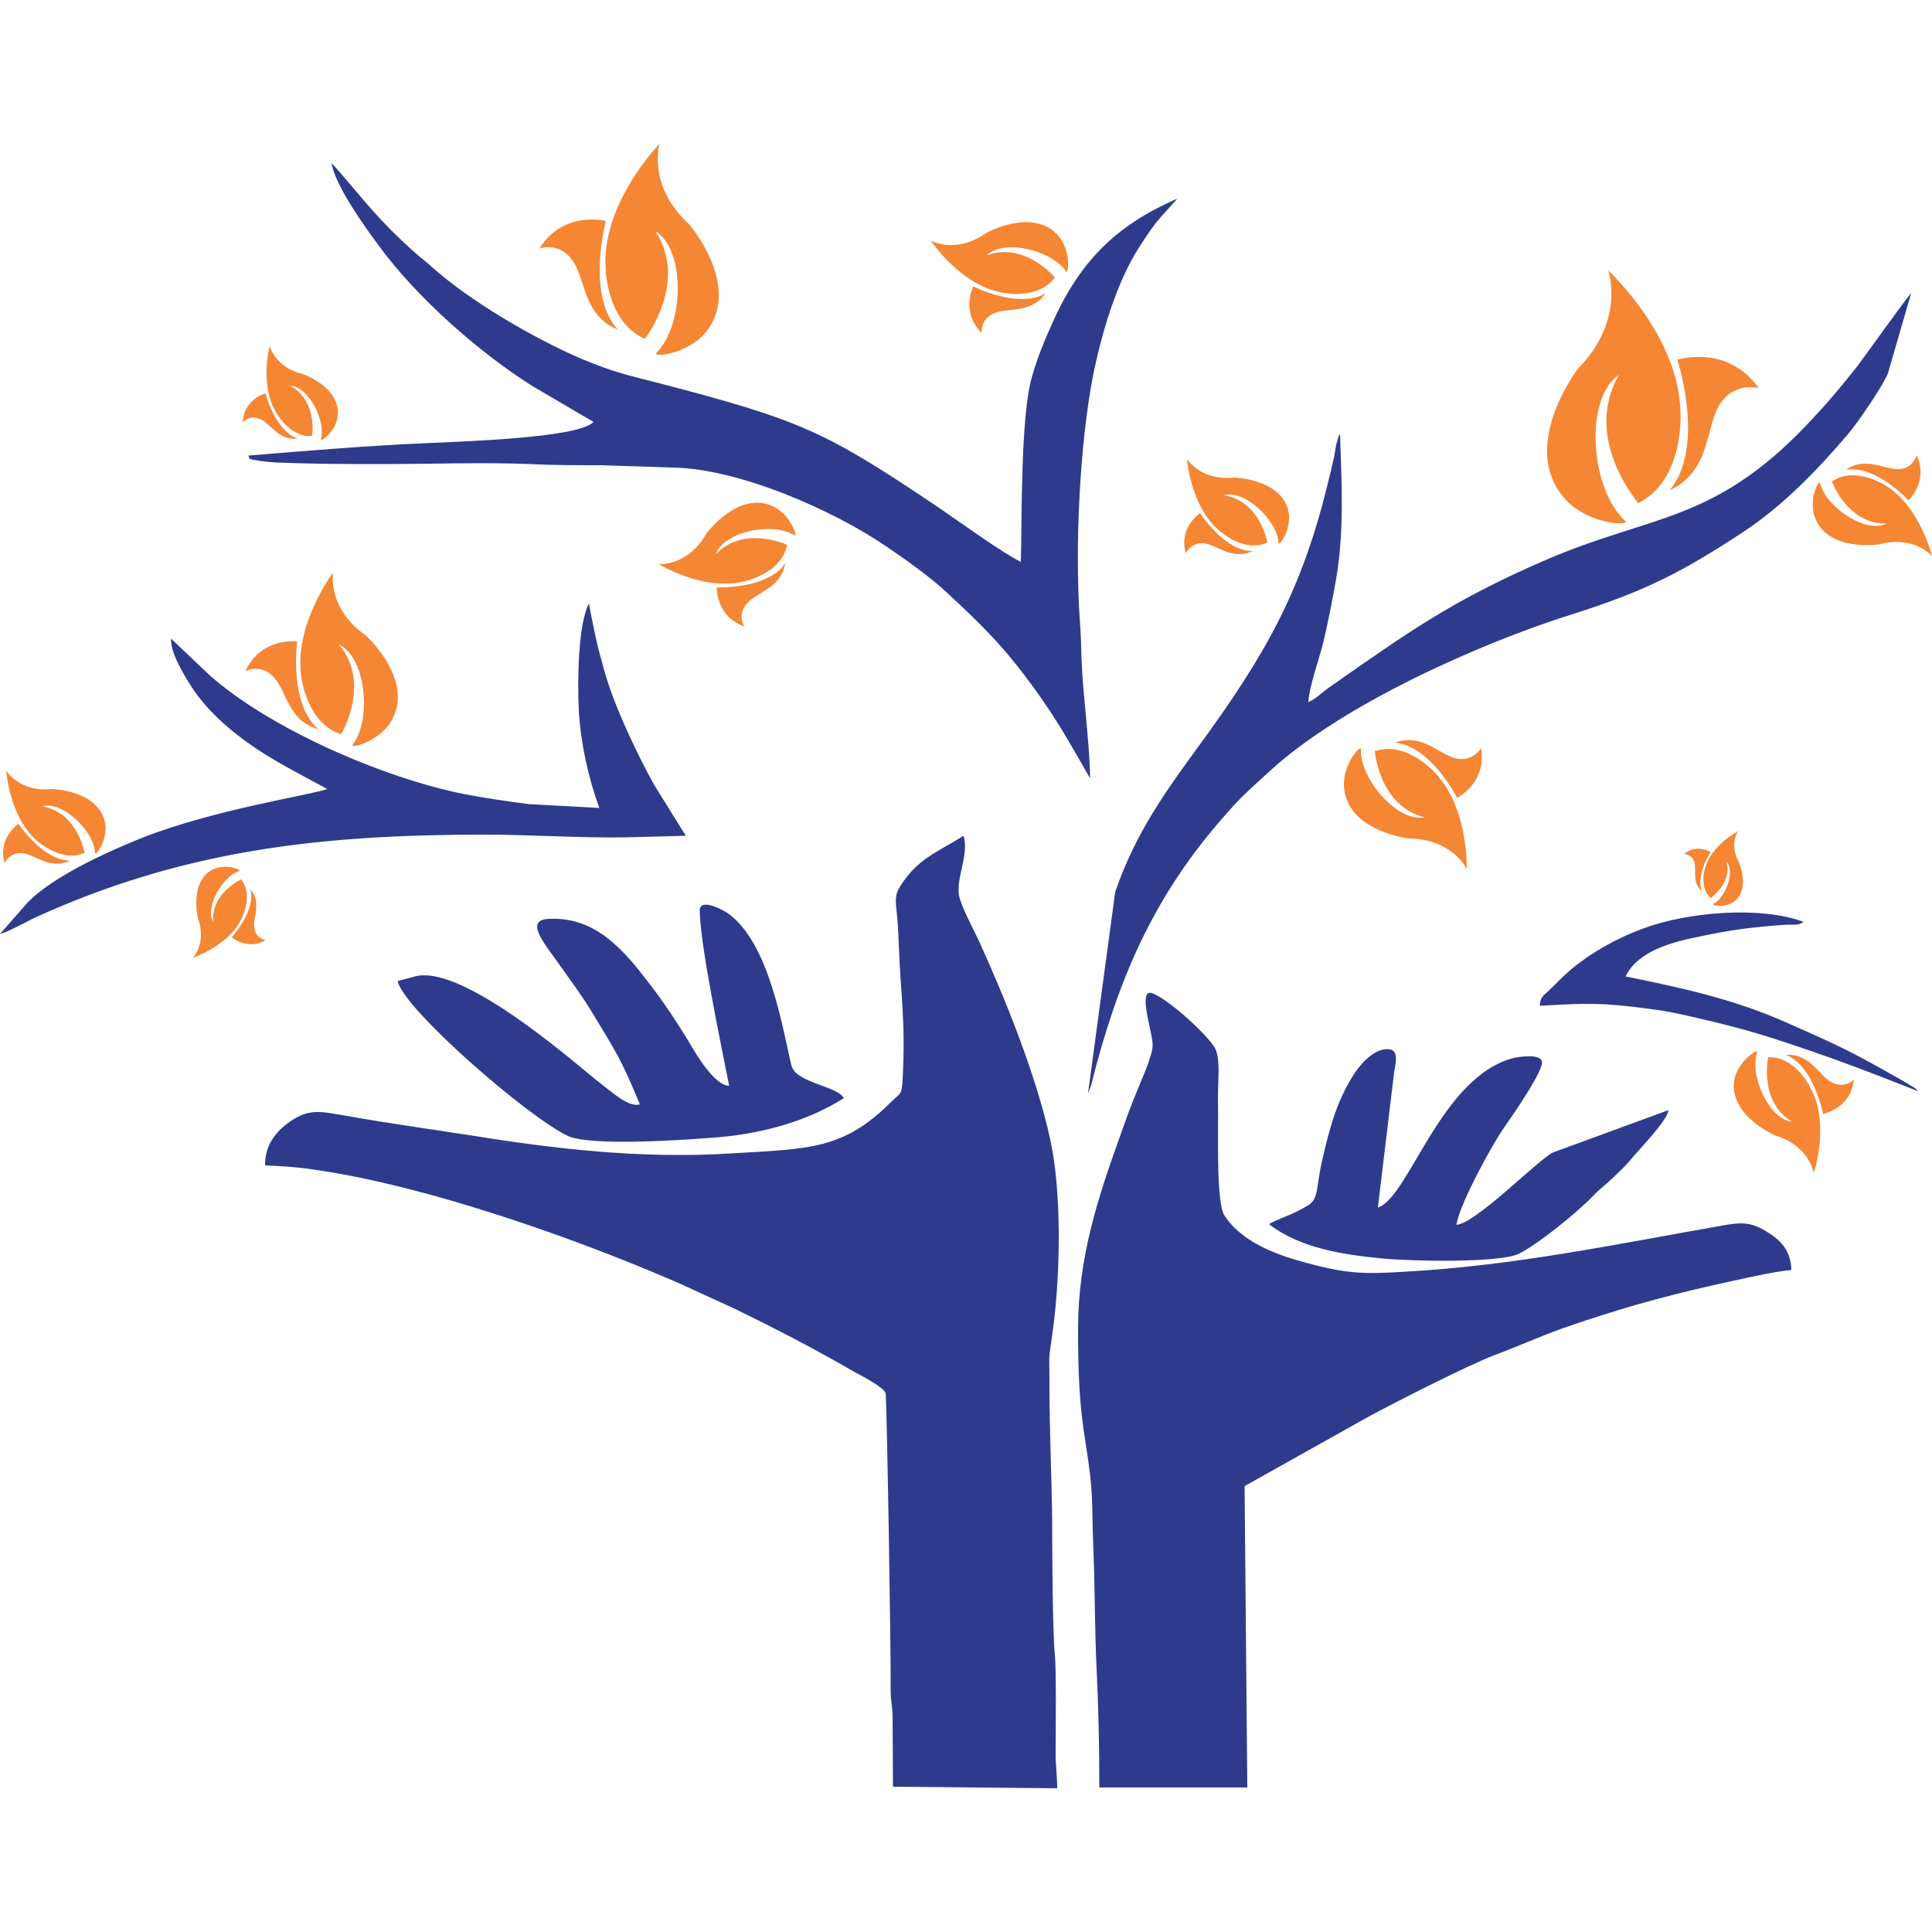 <?xml version="1.0" encoding="UTF-8"?>
<!DOCTYPE svg PUBLIC "-//W3C//DTD SVG 1.1//EN" "http://www.w3.org/Graphics/SVG/1.1/DTD/svg11.dtd">
<!-- Creator: CorelDRAW 2019 (64-Bit) -->
<svg xmlns="http://www.w3.org/2000/svg" xml:space="preserve" width="50px" height="50px" version="1.1" style="shape-rendering:geometricPrecision; text-rendering:geometricPrecision; image-rendering:optimizeQuality; fill-rule:evenodd; clip-rule:evenodd"
viewBox="0 0 50 50"
 xmlns:xlink="http://www.w3.org/1999/xlink">
 <defs>
  <style type="text/css">
   <![CDATA[
    .fil0 {fill:#F58634}
    .fil1 {fill:#2E3B8C;fill-rule:nonzero}
   ]]>
  </style>
 </defs>
 <g id="Capa_x0020_1">
  <g id="_2518042644864">
   <path class="fil0" d="M7.8 17.53c-0.21,-1.35 0.82,-2.71 0.82,-2.71 0,0 -0.16,0.92 0.84,1.62 0,0 1.24,1.11 0.7,2.16 -0.29,0.58 -1.08,0.78 -1.04,0.68 0.52,-0.66 0.34,-2.29 -0.35,-2.6 0.85,1 0.06,2.32 0.06,2.32 -0.89,-0.27 -1.03,-1.47 -1.03,-1.47zm0.44 1.34c-0.77,-0.65 -0.55,-2.27 -0.55,-2.27 0,0 -0.93,-0.12 -1.34,0.77 0,0 0.4,-0.21 0.73,0.15 0.34,0.35 0.37,1.14 1.16,1.35zm-7.28 2.89c-0.72,-0.62 -0.8,-1.82 -0.8,-1.82 0,0 0.33,0.57 1.19,0.48 0,0 1.16,0.03 1.36,0.83 0.11,0.44 -0.22,0.9 -0.25,0.83 -0.02,-0.58 -0.86,-1.37 -1.37,-1.21 0.91,0.14 1.1,1.2 1.1,1.2 -0.6,0.27 -1.23,-0.31 -1.23,-0.31zm0.86 0.51c-0.71,0.01 -1.34,-0.95 -1.34,-0.95 0,0 -0.55,0.36 -0.36,1.02 0,0 0.12,-0.29 0.46,-0.26 0.34,0.04 0.72,0.44 1.24,0.19zm4.43 1.51c-0.34,0.7 -1.26,1.01 -1.26,1.01 0,0 0.37,-0.38 0.13,-1.04 0,0 -0.22,-0.92 0.37,-1.24 0.33,-0.17 0.76,-0.01 0.71,0.03 -0.46,0.14 -0.9,0.96 -0.68,1.32 -0.07,-0.74 0.72,-1.1 0.72,-1.1 0.33,0.41 0.01,1.02 0.01,1.02zm0.23 -0.77c0.15,0.56 -0.48,1.24 -0.48,1.24 0,0 0.39,0.36 0.88,0.08 0,0 -0.26,-0.04 -0.3,-0.31 -0.04,-0.28 0.2,-0.66 -0.1,-1.01zm9.19 -16.16c-0.05,-1.65 1.4,-3.13 1.4,-3.13 0,0 -0.33,1.08 0.76,2.08 0,0 1.32,1.52 0.51,2.7 -0.44,0.65 -1.42,0.76 -1.36,0.64 0.73,-0.71 0.77,-2.68 -0.02,-3.16 0.87,1.33 -0.27,2.79 -0.27,2.79 -1.04,-0.46 -1.02,-1.92 -1.02,-1.92zm0.32 1.68c-0.83,-0.9 -0.31,-2.81 -0.31,-2.81 0,0 -1.09,-0.29 -1.72,0.71 0,0 0.51,-0.18 0.85,0.3 0.35,0.47 0.27,1.43 1.18,1.8zm3.29 6.51c-1.06,0.28 -2.23,-0.44 -2.23,-0.44 0,0 0.75,0.06 1.23,-0.79 0,0 0.79,-1.08 1.67,-0.73 0.48,0.18 0.7,0.8 0.62,0.78 -0.57,-0.37 -1.85,-0.1 -2.04,0.48 0.72,-0.76 1.84,-0.24 1.84,-0.24 -0.14,0.74 -1.09,0.94 -1.09,0.94zm1.04 -0.46c-0.46,0.68 -1.77,0.62 -1.77,0.62 0,0 -0.03,0.75 0.71,1.01 0,0 -0.19,-0.3 0.07,-0.59 0.25,-0.3 0.88,-0.39 0.99,-1.04zm-13.17 -3.9c-0.44,-0.71 -0.17,-1.73 -0.17,-1.73 0,0 0.13,0.56 0.86,0.73 0,0 0.97,0.34 0.9,1.07 -0.03,0.4 -0.43,0.69 -0.44,0.63 0.15,-0.5 -0.33,-1.39 -0.8,-1.4 0.72,0.37 0.58,1.3 0.58,1.3 -0.57,0.06 -0.93,-0.6 -0.93,-0.6zm0.56 0.67c-0.59,-0.19 -0.84,-1.17 -0.84,-1.17 0,0 -0.56,0.15 -0.59,0.75 0,0 0.18,-0.21 0.46,-0.08 0.27,0.12 0.47,0.56 0.97,0.5zm35.78 -0.69c-0.04,-1.98 -1.87,-3.66 -1.87,-3.66 0,0 0.46,1.27 -0.78,2.54 0,0 -1.47,1.91 -0.43,3.26 0.56,0.76 1.74,0.82 1.66,0.69 -0.91,-0.81 -1.09,-3.17 -0.17,-3.79 -0.96,1.64 0.5,3.32 0.5,3.32 1.21,-0.61 1.09,-2.36 1.09,-2.36zm-0.28 2.03c0.94,-1.13 0.2,-3.38 0.2,-3.38 0,0 1.29,-0.42 2.11,0.74 0,0 -0.62,-0.19 -1.01,0.41 -0.38,0.59 -0.22,1.72 -1.3,2.23zm-11.66 1.04c-0.74,-0.63 -0.83,-1.85 -0.83,-1.85 0,0 0.35,0.57 1.22,0.48 0,0 1.2,0.03 1.4,0.85 0.11,0.45 -0.23,0.93 -0.25,0.85 -0.03,-0.6 -0.89,-1.4 -1.41,-1.24 0.93,0.14 1.12,1.22 1.12,1.22 -0.61,0.28 -1.25,-0.31 -1.25,-0.31zm0.87 0.53c-0.73,0.01 -1.36,-0.98 -1.36,-0.98 0,0 -0.57,0.37 -0.37,1.04 0,0 0.12,-0.29 0.47,-0.26 0.34,0.04 0.73,0.45 1.26,0.2zm4.72 5.74c0.87,0.91 0.82,2.49 0.82,2.49 0,0 -0.37,-0.78 -1.5,-0.79 0,0 -1.53,-0.18 -1.67,-1.26 -0.09,-0.6 0.41,-1.16 0.43,-1.06 -0.04,0.77 0.95,1.91 1.64,1.77 -1.17,-0.3 -1.28,-1.71 -1.28,-1.71 0.82,-0.28 1.56,0.56 1.56,0.56zm-1.04 -0.78c0.93,0.08 1.61,1.43 1.61,1.43 0,0 0.78,-0.4 0.62,-1.29 0,0 -0.2,0.36 -0.64,0.27 -0.44,-0.09 -0.88,-0.67 -1.59,-0.41zm8.03 3.23c0.18,-0.59 0.85,-0.94 0.85,-0.94 0,0 -0.24,0.34 0.03,0.82 0,0 0.29,0.68 -0.13,1 -0.23,0.18 -0.58,0.1 -0.55,0.07 0.33,-0.16 0.58,-0.85 0.35,-1.11 0.16,0.56 -0.41,0.95 -0.41,0.95 -0.31,-0.28 -0.14,-0.79 -0.14,-0.79zm-0.08 0.62c-0.18,-0.41 0.22,-1.02 0.22,-1.02 0,0 -0.35,-0.22 -0.69,0.05 0,0 0.2,0 0.27,0.21 0.06,0.2 -0.07,0.53 0.2,0.76zm2.82 5.11c0.49,0.93 0.07,2.18 0.07,2.18 0,0 -0.11,-0.71 -1.01,-0.98 0,0 -1.18,-0.51 -1.05,-1.41 0.07,-0.49 0.61,-0.83 0.6,-0.75 -0.22,0.61 0.31,1.76 0.9,1.81 -0.87,-0.52 -0.62,-1.67 -0.62,-1.67 0.72,-0.03 1.11,0.82 1.11,0.82zm-0.65 -0.88c0.73,0.29 0.96,1.53 0.96,1.53 0,0 0.72,-0.14 0.8,-0.89 0,0 -0.24,0.25 -0.58,0.07 -0.33,-0.18 -0.55,-0.75 -1.18,-0.71zm2.57 -14.74c0.9,0.54 1.21,1.83 1.21,1.83 0,0 -0.47,-0.55 -1.38,-0.3 0,0 -1.27,0.19 -1.63,-0.65 -0.21,-0.46 0.07,-1.02 0.11,-0.95 0.14,0.63 1.19,1.33 1.72,1.06 -1.01,0.02 -1.41,-1.09 -1.41,-1.09 0.59,-0.41 1.38,0.1 1.38,0.1zm-1.02 -0.4c0.77,-0.14 1.62,0.79 1.62,0.79 0,0 0.53,-0.49 0.21,-1.17 0,0 -0.08,0.34 -0.45,0.36 -0.38,0.02 -0.87,-0.34 -1.38,0.02zm-21.85 -4.59c-1.07,-0.2 -1.83,-1.34 -1.83,-1.34 0,0 0.65,0.36 1.45,-0.21 0,0 1.17,-0.64 1.82,0.05 0.36,0.37 0.3,1.02 0.23,0.96 -0.36,-0.56 -1.64,-0.86 -2.05,-0.42 0.97,-0.37 1.76,0.57 1.76,0.57 -0.43,0.6 -1.38,0.39 -1.38,0.39zm1.14 0.02c-0.7,0.42 -1.87,-0.18 -1.87,-0.18 0,0 -0.34,0.67 0.22,1.21 0,0 -0.05,-0.35 0.31,-0.51 0.36,-0.16 0.97,0.02 1.34,-0.52z"/>
   <path class="fil1" d="M39.85 26.03c1.25,-0.07 1.59,-0.09 2.92,0.09 0.34,0.04 0.79,0.14 1.09,0.21 0.71,0.16 1.36,0.33 2.02,0.54 1.45,0.47 2.39,0.83 3.76,1.37 -0.03,-0.03 -0.03,-0.04 -0.07,-0.07 -0.05,-0.04 -0.06,-0.04 -0.11,-0.07 -0.06,-0.04 -0.12,-0.07 -0.2,-0.12 -1.32,-0.75 -1.58,-0.88 -3.08,-1.54 -1.34,-0.59 -2.68,-0.88 -4.11,-1.17 0.33,-0.68 1.25,-0.9 1.95,-1.04 0.76,-0.16 1.22,-0.22 1.95,-0.28 0.12,-0.01 0.23,-0.02 0.35,-0.02 0.23,0 0.2,0.01 0.36,-0.07 -1.15,-0.43 -3.03,-0.24 -4.1,0.15 -0.7,0.25 -1.35,0.61 -1.9,1.06 -0.26,0.22 -0.37,0.35 -0.6,0.57 -0.13,0.13 -0.22,0.15 -0.23,0.39zm-2.16 5.67c0.09,-0.55 0.92,-2.07 1.23,-2.51 0.13,-0.19 1.08,-1.53 0.98,-1.74 -0.08,-0.18 -0.59,-0.1 -0.73,-0.07 -1.89,0.49 -2.71,3.62 -3.51,3.87l0.42 -3.5c0.03,-0.18 0.13,-0.54 -0.1,-0.59 -0.39,-0.08 -0.79,0.41 -0.92,0.61 -0.46,0.7 -0.65,1.42 -0.84,2.25 -0.16,0.66 -0.08,1 -0.36,1.17 -0.44,0.27 -0.77,0.34 -1.02,0.49 0.82,0.63 1.92,0.79 2.94,0.89 0.71,0.07 3.02,0.12 3.52,-0.12 0.48,-0.23 1.49,-1.05 1.9,-1.47 0.08,-0.08 0.13,-0.14 0.23,-0.22 0.16,-0.13 0.6,-0.54 0.73,-0.7 0.28,-0.34 0.98,-1.04 1.02,-1.33l-3 1.1c-0.46,0.26 -1.97,1.82 -2.49,1.87zm-2.32 4.99c0.56,-0.31 2.66,-1.38 3.31,-1.62 0.59,-0.22 1.16,-0.48 1.78,-0.7 1.32,-0.46 2.47,-0.79 3.84,-1.1 0.4,-0.09 1.71,-0.39 2.06,-0.4 -0.01,-0.51 -0.29,-0.78 -0.6,-0.97 -0.43,-0.28 -0.68,-0.28 -1.26,-0.17 -2.73,0.48 -5.29,1.02 -8.11,1.18 -1.14,0.07 -1.57,0.06 -2.77,-0.28 -0.84,-0.24 -1.55,-0.59 -1.93,-1.17 -0.23,-0.34 -0.15,-2.32 -0.17,-2.95 -0.01,-0.56 0.09,-1.16 -0.11,-1.44 -0.34,-0.49 -1.5,-1.47 -1.69,-1.37 -0.21,0.11 0.11,1.06 0.11,1.33 0.01,0.27 -0.28,0.89 -0.39,1.17 -0.16,0.38 -0.28,0.71 -0.42,1.11 -0.6,1.66 -1.12,3.23 -1.12,5.08 0,1.09 0.03,1.96 0.19,2.92 0.23,1.46 0.15,1.41 0.21,2.88 0.04,1.03 0.03,1.98 0.08,3.01 0.05,1.03 0.07,2.01 0.07,3.06l3.83 0 -0.07 -7.8 3.16 -1.77zm-8.01 9.59c0,-0.33 -0.04,-0.55 -0.04,-0.87 0,-0.6 0.02,-2.16 -0.02,-2.59 -0.06,-0.51 -0.07,-2.8 -0.07,-3.44 -0.01,-1.16 -0.07,-2.27 -0.07,-3.46 0,-1.14 -0.04,-0.5 0.1,-1.59 0.19,-1.46 0.21,-3.52 -0.08,-4.84 -0.35,-1.62 -1.16,-3.64 -1.85,-5.15 -0.13,-0.28 -0.51,-0.98 -0.52,-1.23 -0.03,-0.51 0.26,-0.97 0.13,-1.48 -0.74,0.45 -1.16,0.6 -1.58,1.21 -0.17,0.25 -0.2,0.34 -0.16,0.71 0.03,0.25 0.05,0.57 0.06,0.87 0.05,1.41 0.18,1.96 0.1,3.5 -0.02,0.45 -0.07,0.36 -0.3,0.6 -1.24,1.24 -2.13,1.21 -4.14,1.33 -2.36,0.15 -4.65,-0.13 -6.76,-0.47 -1.09,-0.17 -2.12,-0.31 -3.18,-0.5 -0.67,-0.11 -0.96,-0.21 -1.48,0.15 -0.32,0.22 -0.65,0.58 -0.64,1.13 0.44,0.02 0.83,0.04 1.27,0.11 1.13,0.16 2.27,0.44 3.37,0.75 2.02,0.58 4.11,1.34 6.05,2.18l1.42 0.65c1.13,0.55 2.06,1.03 3.15,1.66 0.13,0.07 0.76,0.39 0.8,0.55 0.03,0.17 0.14,6.65 0.13,7.68 0,0.3 0.04,0.39 0.05,0.63l0.01 1.87 4.25 0.04zm-9.25 -22.72c0,0.85 0.55,3.47 0.76,4.54 -0.4,-0.01 -0.89,-0.88 -1.08,-1.2 -0.3,-0.49 -0.62,-0.97 -0.95,-1.4 -0.7,-0.92 -1.42,-1.78 -2.64,-1.72 -0.67,0.03 -0.05,0.71 0.31,1.23 0.26,0.37 0.53,0.73 0.77,1.12 0.7,1.16 0.77,1.23 1.28,2.45 -0.26,0.08 -0.64,-0.25 -0.8,-0.37 -0.26,-0.2 -0.43,-0.34 -0.67,-0.54 -0.92,-0.76 -3.22,-2.64 -4.31,-2.41l-0.49 0.13c0.16,0.73 3.37,3.52 4.41,4.01 0.62,0.28 3.18,0.09 3.91,0.03 1.13,-0.1 2.28,-0.41 3.23,-1.01 -0.17,-0.32 -1.25,-0.39 -1.36,-0.85 -0.25,-1.08 -0.59,-3.15 -1.61,-3.91 -0.09,-0.08 -0.76,-0.45 -0.76,-0.1zm-2.6 -2.65l-1.83 -0.1c-0.61,-0.08 -1.09,-0.15 -1.67,-0.26 -2.07,-0.41 -5.03,-1.69 -6.59,-3.08l-0.99 -0.94c-0.04,0.37 0.42,1.09 0.59,1.34 0.28,0.4 0.6,0.72 0.96,1.02 0.83,0.68 1.56,1.02 2.49,1.53 -0.4,0.15 -2.95,0.53 -4.81,1.27 -0.87,0.35 -2.25,0.97 -2.93,1.65l-0.73 0.83c0.21,-0.05 0.65,-0.3 0.88,-0.41 3.84,-1.76 7.41,-2.16 11.66,-2.16 1.24,0 2.39,0.09 3.68,0.07l1.53 -0.04 -0.81 -1.3c-0.45,-0.81 -1.04,-2.04 -1.3,-2.97 -0.21,-0.75 -0.25,-0.97 -0.4,-1.74 -0.28,0.54 -0.3,2 -0.26,2.78 0.05,0.84 0.24,1.71 0.53,2.51zm-0.15 -9.99c-0.39,0.43 -3.62,0.51 -4.35,0.55 -1.44,0.06 -3.13,0.2 -4.58,0.32 0.04,0.09 -0.06,0.08 0.31,0.14 0.16,0.02 0.23,0.03 0.41,0.04 1.15,0.04 1.61,0.04 2.78,0.04 1.23,0 2.57,-0.05 3.78,0 0.59,0.03 1.22,0.03 1.84,0.03l1.84 0.06c1.73,0.02 4.18,1.11 5.53,2.03 0.49,0.33 1.18,0.82 1.6,1.22 0.94,0.87 1.47,1.4 2.25,2.47 0.62,0.86 0.92,1.42 1.44,2.32 0,-0.83 -0.19,-2.19 -0.22,-3.09 -0.01,-0.38 -0.02,-0.71 -0.05,-1.08 -0.12,-1.84 0,-4.46 0.35,-6.26 0.22,-1.09 0.61,-2.41 1.19,-3.31 0.47,-0.72 0.43,-0.63 0.99,-1.26 -1.63,0.71 -2.58,1.67 -3.31,3.39 -0.17,0.37 -0.33,0.79 -0.45,1.21 -0.3,1.02 -0.26,3.64 -0.29,4.8 -0.43,-0.2 -1.64,-1.07 -2.12,-1.4 -2.91,-1.95 -3.49,-2.25 -7.31,-3.24 -0.5,-0.13 -0.87,-0.21 -1.37,-0.39 -0.22,-0.08 -0.42,-0.16 -0.61,-0.24 -1.26,-0.55 -2.84,-1.48 -3.81,-2.34 -0.17,-0.16 -0.29,-0.24 -0.46,-0.39 -0.99,-0.89 -1.28,-1.32 -2.04,-2.19l-0.12 -0.13c0.1,0.61 0.92,1.73 1.24,2.16 0.95,1.3 2.55,2.72 3.94,3.6l1.6 0.94zm18.5 7.25c0.02,-0.41 0.3,-1.17 0.4,-1.6 0.13,-0.56 0.23,-1.08 0.33,-1.65 0.2,-1.23 0.13,-2.45 0.09,-3.69 -0.06,0.1 -0.02,0.02 -0.06,0.14 -0.01,0.05 -0.02,0.07 -0.04,0.14 -0.01,0.07 -0.03,0.19 -0.05,0.3 -0.05,0.2 -0.08,0.37 -0.14,0.59 -0.69,2.9 -1.65,4.56 -3.39,6.94 -0.81,1.11 -1.62,2.22 -2.14,3.75l-0.7 5.19c0.06,-0.08 0,0.01 0.04,-0.1 0.01,0 0.05,-0.13 0.05,-0.14 0.66,-2.62 1.56,-4.76 3.34,-6.81 0.54,-0.63 0.68,-0.73 1.3,-1.3 1.85,-1.69 5.4,-3.28 7.79,-4.03 1.86,-0.59 2.82,-1.07 4.43,-2.13 1.01,-0.66 1.94,-1.62 2.72,-2.54 0.24,-0.28 0.9,-1.24 1.03,-1.57l0.6 -2.07c-0.08,0.06 -1.16,1.58 -1.38,1.87 -0.52,0.66 -0.94,1.15 -1.53,1.75 -2.3,2.31 -3.89,2.14 -6.52,3.27 -2.43,1.05 -3.56,1.86 -5.66,3.33 -0.18,0.13 -0.32,0.28 -0.51,0.36z"/>
  </g>
 </g>
</svg>
